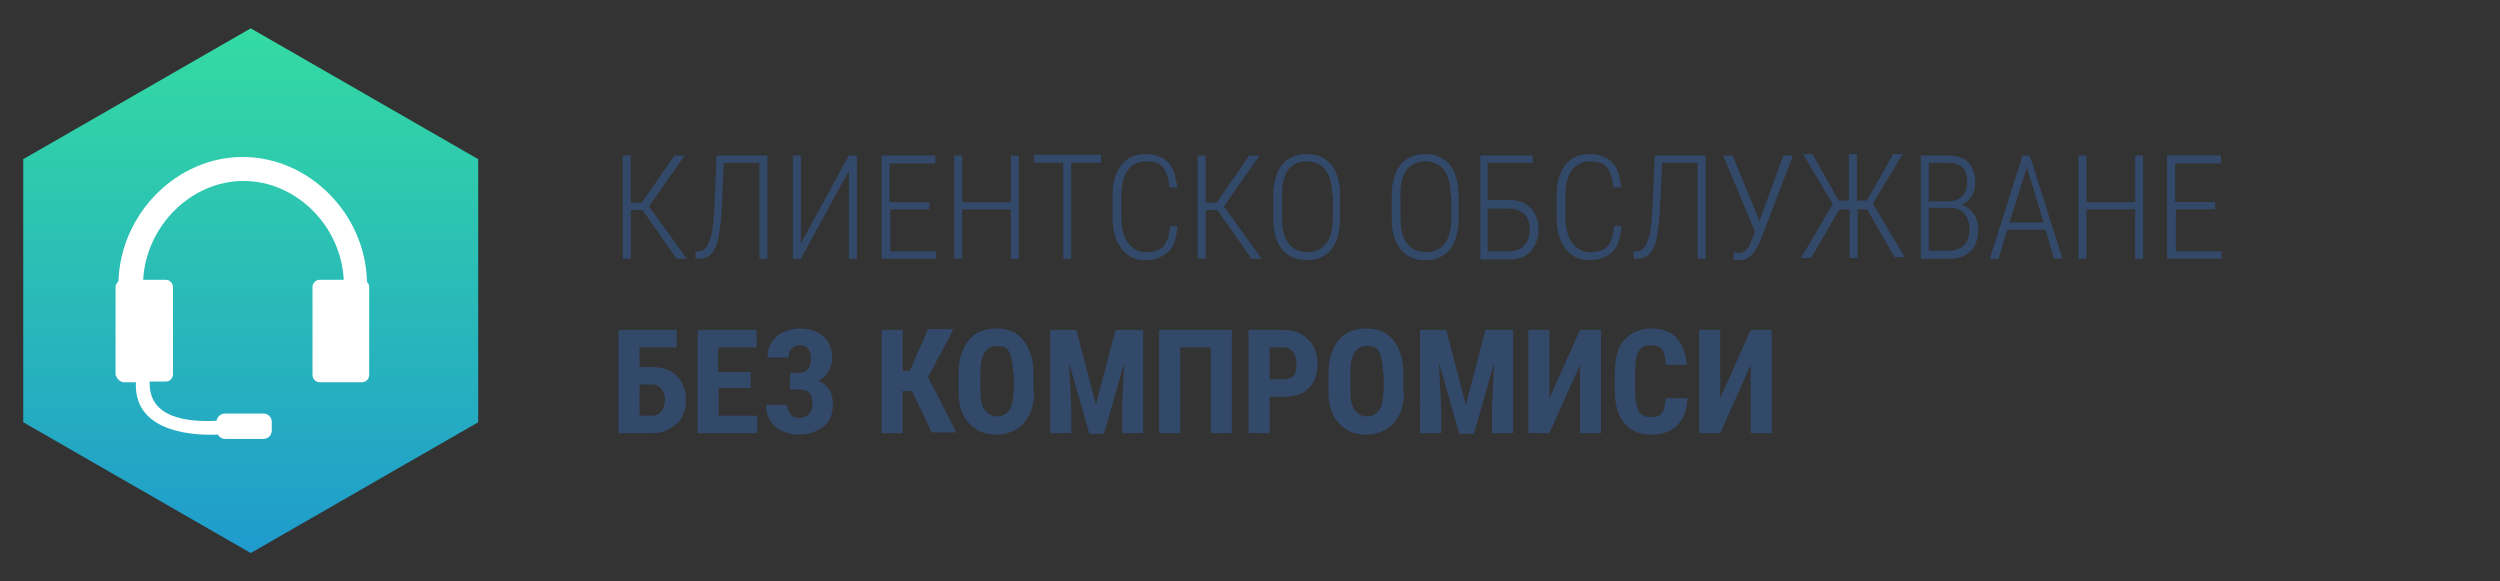 <?xml version="1.0" encoding="utf-8"?>
<!-- Generator: Adobe Illustrator 22.0.0, SVG Export Plug-In . SVG Version: 6.00 Build 0)  -->
<svg version="1.1" id="Layer_1" xmlns="http://www.w3.org/2000/svg" xmlns:xlink="http://www.w3.org/1999/xlink" x="0px" y="0px"
	 width="344px" height="80px" viewBox="0 0 344 80" style="enable-background:new 0 0 344 80;" xml:space="preserve">
<rect x="0" y="0" width="344" height="80" fill="#333333" stroke="none"/>
<style type="text/css">
	.st0{fill:url(#SVGID_1_);}
	.st1{fill:url(#SVGID_2_);}
	.st2{fill:url(#SVGID_3_);}
	.st3{fill:url(#SVGID_4_);}
	.st4{fill:url(#SVGID_5_);}
	.st5{fill:#FFFFFF;}
	.st6{fill:#32496A;}
</style>
<linearGradient id="SVGID_1_" gradientUnits="userSpaceOnUse" x1="34.51" y1="3.881" x2="34.51" y2="76.119">
	<stop  offset="0" style="stop-color:#34DBA2"/>
	<stop  offset="1" style="stop-color:#1F9BCD"/>
</linearGradient>
<polygon class="st0" points="3.2,21.9 3.2,58.1 34.5,76.1 65.8,58.1 65.8,21.9 34.5,3.9 "/>
<g>
	<path class="st6" d="M88.4,28.9h-1.6v6.7h-1.1V21.4h1.1v6.5h1.5l4.5-6.5h1.4l-4.9,7l5.2,7.2h-1.4L88.4,28.9z"/>
	<path class="st6" d="M105.6,21.4v14.2h-1.1V22.4h-4.9l-0.3,6.4C99.2,30.7,99,32,98.8,33c-0.2,0.9-0.6,1.6-1,2s-1,0.6-1.7,0.6h-0.4
		v-1l0.3,0c0.5,0,0.9-0.2,1.2-0.6c0.3-0.4,0.5-0.9,0.7-1.8c0.2-0.8,0.3-2.1,0.4-3.7l0.3-7.1H105.6z"/>
	<path class="st6" d="M116.8,21.4h1.1v14.2h-1.1V23.5l-6.6,12.1h-1.1V21.4h1.1v12.1L116.8,21.4z"/>
	<path class="st6" d="M128,28.8h-5.5v5.8h6.3v1h-7.5V21.4h7.4v1.1h-6.3v5.3h5.5V28.8z"/>
	<path class="st6" d="M140.2,35.6h-1.1v-6.8h-6.7v6.8h-1.1V21.4h1.1v6.4h6.7v-6.4h1.1V35.6z"/>
	<path class="st6" d="M151.4,22.4h-4v13.2h-1.1V22.4h-4v-1.1h9.2V22.4z"/>
	<path class="st6" d="M162,31.2c-0.1,1.6-0.5,2.8-1.3,3.5c-0.8,0.7-1.8,1.1-3.1,1.1c-1.4,0-2.5-0.5-3.3-1.6c-0.8-1-1.2-2.4-1.2-4.2
		v-3.1c0-1.8,0.4-3.2,1.2-4.2s1.9-1.5,3.3-1.5c1.3,0,2.4,0.4,3.1,1.1s1.1,1.9,1.3,3.5h-1.1c-0.1-1.3-0.4-2.2-0.9-2.8
		c-0.5-0.6-1.3-0.8-2.3-0.8c-1.1,0-1.9,0.4-2.5,1.2s-0.9,2-0.9,3.5v3c0,1.5,0.3,2.7,0.9,3.5s1.4,1.3,2.5,1.3c1.1,0,1.9-0.3,2.4-0.8
		c0.5-0.6,0.8-1.5,0.9-2.8H162z"/>
	<path class="st6" d="M167.5,28.9h-1.6v6.7h-1.1V21.4h1.1v6.5h1.5l4.5-6.5h1.4l-4.9,7l5.2,7.2h-1.4L167.5,28.9z"/>
	<path class="st6" d="M184.4,30c0,1.8-0.4,3.3-1.2,4.3c-0.8,1-1.9,1.5-3.4,1.5c-1.4,0-2.6-0.5-3.4-1.5c-0.8-1-1.2-2.4-1.2-4.2V27
		c0-1.8,0.4-3.3,1.2-4.3c0.8-1,1.9-1.5,3.4-1.5c1.5,0,2.6,0.5,3.4,1.5s1.2,2.4,1.2,4.3V30z M183.3,26.9c0-1.6-0.3-2.7-0.9-3.5
		s-1.5-1.2-2.6-1.2c-1.1,0-1.9,0.4-2.5,1.1c-0.6,0.8-0.9,1.9-0.9,3.4V30c0,1.6,0.3,2.7,0.9,3.5c0.6,0.8,1.5,1.2,2.6,1.2
		c1.1,0,2-0.4,2.6-1.2s0.9-2,0.9-3.5V26.9z"/>
	<path class="st6" d="M200.7,30c0,1.8-0.4,3.3-1.2,4.3c-0.8,1-1.9,1.5-3.4,1.5c-1.4,0-2.6-0.5-3.4-1.5c-0.8-1-1.2-2.4-1.2-4.2V27
		c0-1.8,0.4-3.3,1.2-4.3c0.8-1,1.9-1.5,3.4-1.5c1.5,0,2.6,0.5,3.4,1.5s1.2,2.4,1.2,4.3V30z M199.6,26.9c0-1.6-0.3-2.7-0.9-3.5
		s-1.5-1.2-2.6-1.2c-1.1,0-1.9,0.4-2.5,1.1c-0.6,0.8-0.9,1.9-0.9,3.4V30c0,1.6,0.3,2.7,0.9,3.5c0.6,0.8,1.5,1.2,2.6,1.2
		c1.1,0,2-0.4,2.6-1.2s0.9-2,0.9-3.5V26.9z"/>
	<path class="st6" d="M210.8,22.4h-6.1v5.1h2.9c1.3,0,2.3,0.4,3,1.1c0.7,0.7,1.1,1.7,1.1,3c0,1.3-0.4,2.2-1.1,3s-1.7,1.1-2.9,1.1h-4
		V21.4h7.2V22.4z M204.7,28.6v6h2.9c0.9,0,1.6-0.3,2.1-0.8c0.5-0.5,0.8-1.3,0.8-2.2c0-0.9-0.2-1.6-0.7-2.1s-1.2-0.8-2.1-0.8H204.7z"
		/>
	<path class="st6" d="M223.1,31.2c-0.1,1.6-0.5,2.8-1.3,3.5c-0.8,0.7-1.8,1.1-3.1,1.1c-1.4,0-2.5-0.5-3.3-1.6
		c-0.8-1-1.2-2.4-1.2-4.2v-3.1c0-1.8,0.4-3.2,1.2-4.2s1.9-1.5,3.3-1.5c1.3,0,2.4,0.4,3.1,1.1s1.1,1.9,1.3,3.5H222
		c-0.1-1.3-0.4-2.2-0.9-2.8c-0.5-0.6-1.3-0.8-2.3-0.8c-1.1,0-1.9,0.4-2.5,1.2s-0.9,2-0.9,3.5v3c0,1.5,0.3,2.7,0.9,3.5
		s1.4,1.3,2.5,1.3c1.1,0,1.9-0.3,2.4-0.8c0.5-0.6,0.8-1.5,0.9-2.8H223.1z"/>
	<path class="st6" d="M234.7,21.4v14.2h-1.1V22.4h-4.9l-0.3,6.4c-0.1,1.9-0.3,3.3-0.5,4.2c-0.2,0.9-0.6,1.6-1,2s-1,0.6-1.7,0.6h-0.4
		v-1l0.3,0c0.5,0,0.9-0.2,1.2-0.6c0.3-0.4,0.5-0.9,0.7-1.8c0.2-0.8,0.3-2.1,0.4-3.7l0.3-7.1H234.7z"/>
	<path class="st6" d="M242.1,30.4l3.3-9h1.3l-4.5,11.8l-0.4,0.8c-0.6,1.2-1.4,1.8-2.5,1.8c-0.4,0-0.6,0-0.8-0.1l0.1-1
		c0.1,0,0.4,0.1,0.7,0.1c0.6,0,1.2-0.4,1.5-1.2l0.2-0.5l0.5-1.2l-4.4-10.5h1.3L242.1,30.4z"/>
	<path class="st6" d="M256.9,28.8h-1.3v6.7h-1.1v-6.7h-1.4l-3.9,6.7h-1.4l4.4-7.4l-4.1-6.9h1.3l3.6,6.4h1.4v-6.4h1.1v6.4h1.4
		l3.6-6.4h1.3l-4.1,6.8l4.4,7.4h-1.4L256.9,28.8z"/>
	<path class="st6" d="M264.3,35.6V21.4h3.6c1.3,0,2.3,0.3,2.9,0.9s1,1.6,1,2.8c0,0.7-0.2,1.4-0.5,1.9s-0.8,0.9-1.4,1.2
		c0.7,0.2,1.2,0.6,1.7,1.2c0.4,0.6,0.6,1.4,0.6,2.2c0,1.2-0.3,2.2-1,2.9c-0.7,0.7-1.6,1.1-2.9,1.1H264.3z M265.4,27.7h2.6
		c0.8,0,1.5-0.2,2-0.7s0.7-1.1,0.7-2c0-0.9-0.2-1.6-0.7-2c-0.5-0.4-1.2-0.6-2.1-0.6h-2.5V27.7z M265.4,28.7v5.8h2.9
		c0.8,0,1.5-0.3,2-0.8s0.7-1.2,0.7-2.2c0-0.9-0.2-1.5-0.7-2.1s-1.1-0.8-1.9-0.8H265.4z"/>
	<path class="st6" d="M281.5,31.6h-5.3l-1.2,4h-1.2l4.5-14.2h1l4.5,14.2h-1.2L281.5,31.6z M276.5,30.6h4.7l-2.3-7.6L276.5,30.6z"/>
	<path class="st6" d="M294.9,35.6h-1.1v-6.8h-6.7v6.8H286V21.4h1.1v6.4h6.7v-6.4h1.1V35.6z"/>
	<path class="st6" d="M304.9,28.8h-5.5v5.8h6.3v1h-7.5V21.4h7.4v1.1h-6.3v5.3h5.5V28.8z"/>
	<path class="st6" d="M93.1,47.8H88v2.7h1.7c1.4,0,2.6,0.4,3.4,1.2s1.3,1.9,1.3,3.3c0,1.4-0.4,2.5-1.3,3.3s-1.9,1.3-3.3,1.3h-4.7
		V45.4h8V47.8z M88,52.9v4.3h1.7c0.6,0,1-0.2,1.3-0.6s0.5-1,0.5-1.6c0-0.6-0.2-1.1-0.5-1.5s-0.8-0.6-1.3-0.6H88z"/>
	<path class="st6" d="M103.4,53.4h-4.5v3.8h5.3v2.4h-8.2V45.4h8.1v2.4h-5.3v3.4h4.5V53.4z"/>
	<path class="st6" d="M111.6,49.3c0-0.5-0.1-0.9-0.4-1.3s-0.7-0.5-1.2-0.5c-0.4,0-0.8,0.2-1.1,0.5s-0.4,0.7-0.4,1.2h-2.9
		c0-0.8,0.2-1.5,0.6-2.1s0.9-1.1,1.6-1.4s1.4-0.5,2.2-0.5c1.4,0,2.5,0.4,3.3,1.1c0.8,0.7,1.2,1.7,1.2,3c0,0.7-0.2,1.2-0.5,1.8
		s-0.8,1-1.4,1.3c0.7,0.3,1.2,0.7,1.5,1.2c0.4,0.6,0.5,1.2,0.5,2.1c0,1.3-0.4,2.3-1.3,3s-2,1.1-3.4,1.1c-0.9,0-1.6-0.2-2.3-0.5
		s-1.2-0.8-1.6-1.4s-0.6-1.4-0.6-2.2h2.9c0,0.5,0.2,0.9,0.5,1.3s0.7,0.5,1.2,0.5c0.5,0,1-0.2,1.3-0.5s0.5-0.8,0.5-1.3
		c0-0.7-0.1-1.3-0.4-1.6s-0.7-0.5-1.2-0.5h-1.5v-2.3h1.5C111.1,51.2,111.6,50.5,111.6,49.3z"/>
	<path class="st6" d="M125.5,53.8h-1.3v5.8h-2.9V45.4h2.9V51h1l2.5-5.7h3.5l-3.5,6.6l3.9,7.6h-3.4L125.5,53.8z"/>
	<path class="st6" d="M142.3,53.8c0,1.9-0.5,3.4-1.4,4.4s-2.2,1.6-3.8,1.6c-1.6,0-2.8-0.5-3.8-1.6s-1.4-2.5-1.4-4.4v-2.4
		c0-2,0.5-3.5,1.4-4.6s2.2-1.6,3.8-1.6c1.6,0,2.8,0.5,3.7,1.6s1.4,2.6,1.4,4.5V53.8z M139.4,51.4c0-1.3-0.2-2.2-0.5-2.9
		s-0.9-0.9-1.7-0.9c-0.8,0-1.3,0.3-1.7,0.9s-0.6,1.5-0.6,2.7v2.5c0,1.2,0.2,2.2,0.6,2.7s0.9,0.9,1.7,0.9c0.7,0,1.3-0.3,1.7-0.9
		s0.5-1.5,0.6-2.7V51.4z"/>
	<path class="st6" d="M148.1,45.4l2.7,10.3l2.7-10.3h3.8v14.2h-2.9v-3.8l0.3-5.9l-2.8,9.8h-2l-2.8-9.8l0.3,5.9v3.8h-2.9V45.4H148.1z
		"/>
	<path class="st6" d="M169.5,59.6h-2.9V47.8h-4.2v11.8h-2.9V45.4h10V59.6z"/>
	<path class="st6" d="M174.7,54.6v5h-2.9V45.4h4.8c1.4,0,2.5,0.4,3.4,1.3s1.3,2,1.3,3.4c0,1.4-0.4,2.5-1.2,3.3s-2,1.2-3.4,1.2H174.7
		z M174.7,52.2h2c0.5,0,1-0.2,1.3-0.5s0.4-0.9,0.4-1.6c0-0.7-0.2-1.3-0.5-1.7s-0.7-0.6-1.2-0.6h-2V52.2z"/>
	<path class="st6" d="M193.2,53.8c0,1.9-0.5,3.4-1.4,4.4s-2.2,1.6-3.8,1.6c-1.6,0-2.8-0.5-3.8-1.6s-1.4-2.5-1.4-4.4v-2.4
		c0-2,0.5-3.5,1.4-4.6s2.2-1.6,3.8-1.6c1.6,0,2.8,0.5,3.7,1.6s1.4,2.6,1.4,4.5V53.8z M190.3,51.4c0-1.3-0.2-2.2-0.5-2.9
		s-0.9-0.9-1.7-0.9c-0.8,0-1.3,0.3-1.7,0.9s-0.6,1.5-0.6,2.7v2.5c0,1.2,0.2,2.2,0.6,2.7s0.9,0.9,1.7,0.9c0.7,0,1.3-0.3,1.7-0.9
		s0.5-1.5,0.6-2.7V51.4z"/>
	<path class="st6" d="M199,45.4l2.7,10.3l2.7-10.3h3.8v14.2h-2.9v-3.8l0.3-5.9l-2.8,9.8h-2l-2.8-9.8l0.3,5.9v3.8h-2.9V45.4H199z"/>
	<path class="st6" d="M217.4,45.4h2.9v14.2h-2.9v-9.4l-4.2,9.4h-2.9V45.4h2.9v9.4L217.4,45.4z"/>
	<path class="st6" d="M232.2,54.8c-0.1,1.6-0.5,2.8-1.4,3.7s-2,1.3-3.6,1.3c-1.6,0-2.8-0.5-3.7-1.6s-1.3-2.6-1.3-4.5v-2.4
		c0-2,0.4-3.5,1.3-4.5s2.1-1.6,3.7-1.6c1.5,0,2.7,0.4,3.5,1.3s1.3,2.1,1.4,3.7h-2.9c0-1-0.2-1.7-0.5-2.1s-0.8-0.6-1.6-0.6
		c-0.8,0-1.3,0.3-1.6,0.8s-0.5,1.4-0.5,2.7v2.7c0,1.4,0.2,2.4,0.5,2.9s0.9,0.8,1.6,0.8c0.8,0,1.3-0.2,1.6-0.6s0.4-1,0.5-2H232.2z"/>
	<path class="st6" d="M240.9,45.4h2.9v14.2h-2.9v-9.4l-4.2,9.4h-2.9V45.4h2.9v9.4L240.9,45.4z"/>
</g>
<g>
	<g>
		<path class="st5" d="M17.1,52.6h1.6C18.4,58.8,25,60,30,59.8c0.2,0.4,0.6,0.6,1,0.6h5.2c0.7,0,1.2-0.5,1.2-1.2v-1.1
			c0-0.7-0.5-1.2-1.2-1.2h-5.2c-0.6,0-1.1,0.4-1.2,1c-4.1,0.2-9.4-0.4-9.2-5.4h2.2c0.6,0,1-0.5,1-1V39.5c0-0.6-0.5-1-1-1h-3.1
			c0.4-7.4,6.6-13.6,13.8-13.6c7.2,0,13.4,6.1,13.8,13.6h-3.3c-0.6,0-1,0.5-1,1v12.1c0,0.6,0.5,1,1,1h5.8c0.6,0,1-0.5,1-1V39.5
			c0-0.3-0.1-0.5-0.3-0.7c-0.2-9.4-8-17.2-17.1-17.2c-9.1,0-16.8,7.8-17.1,17.1c-0.2,0.2-0.4,0.5-0.4,0.8v12.1
			C16.1,52.1,16.5,52.6,17.1,52.6z"/>
	</g>
</g>
</svg>
